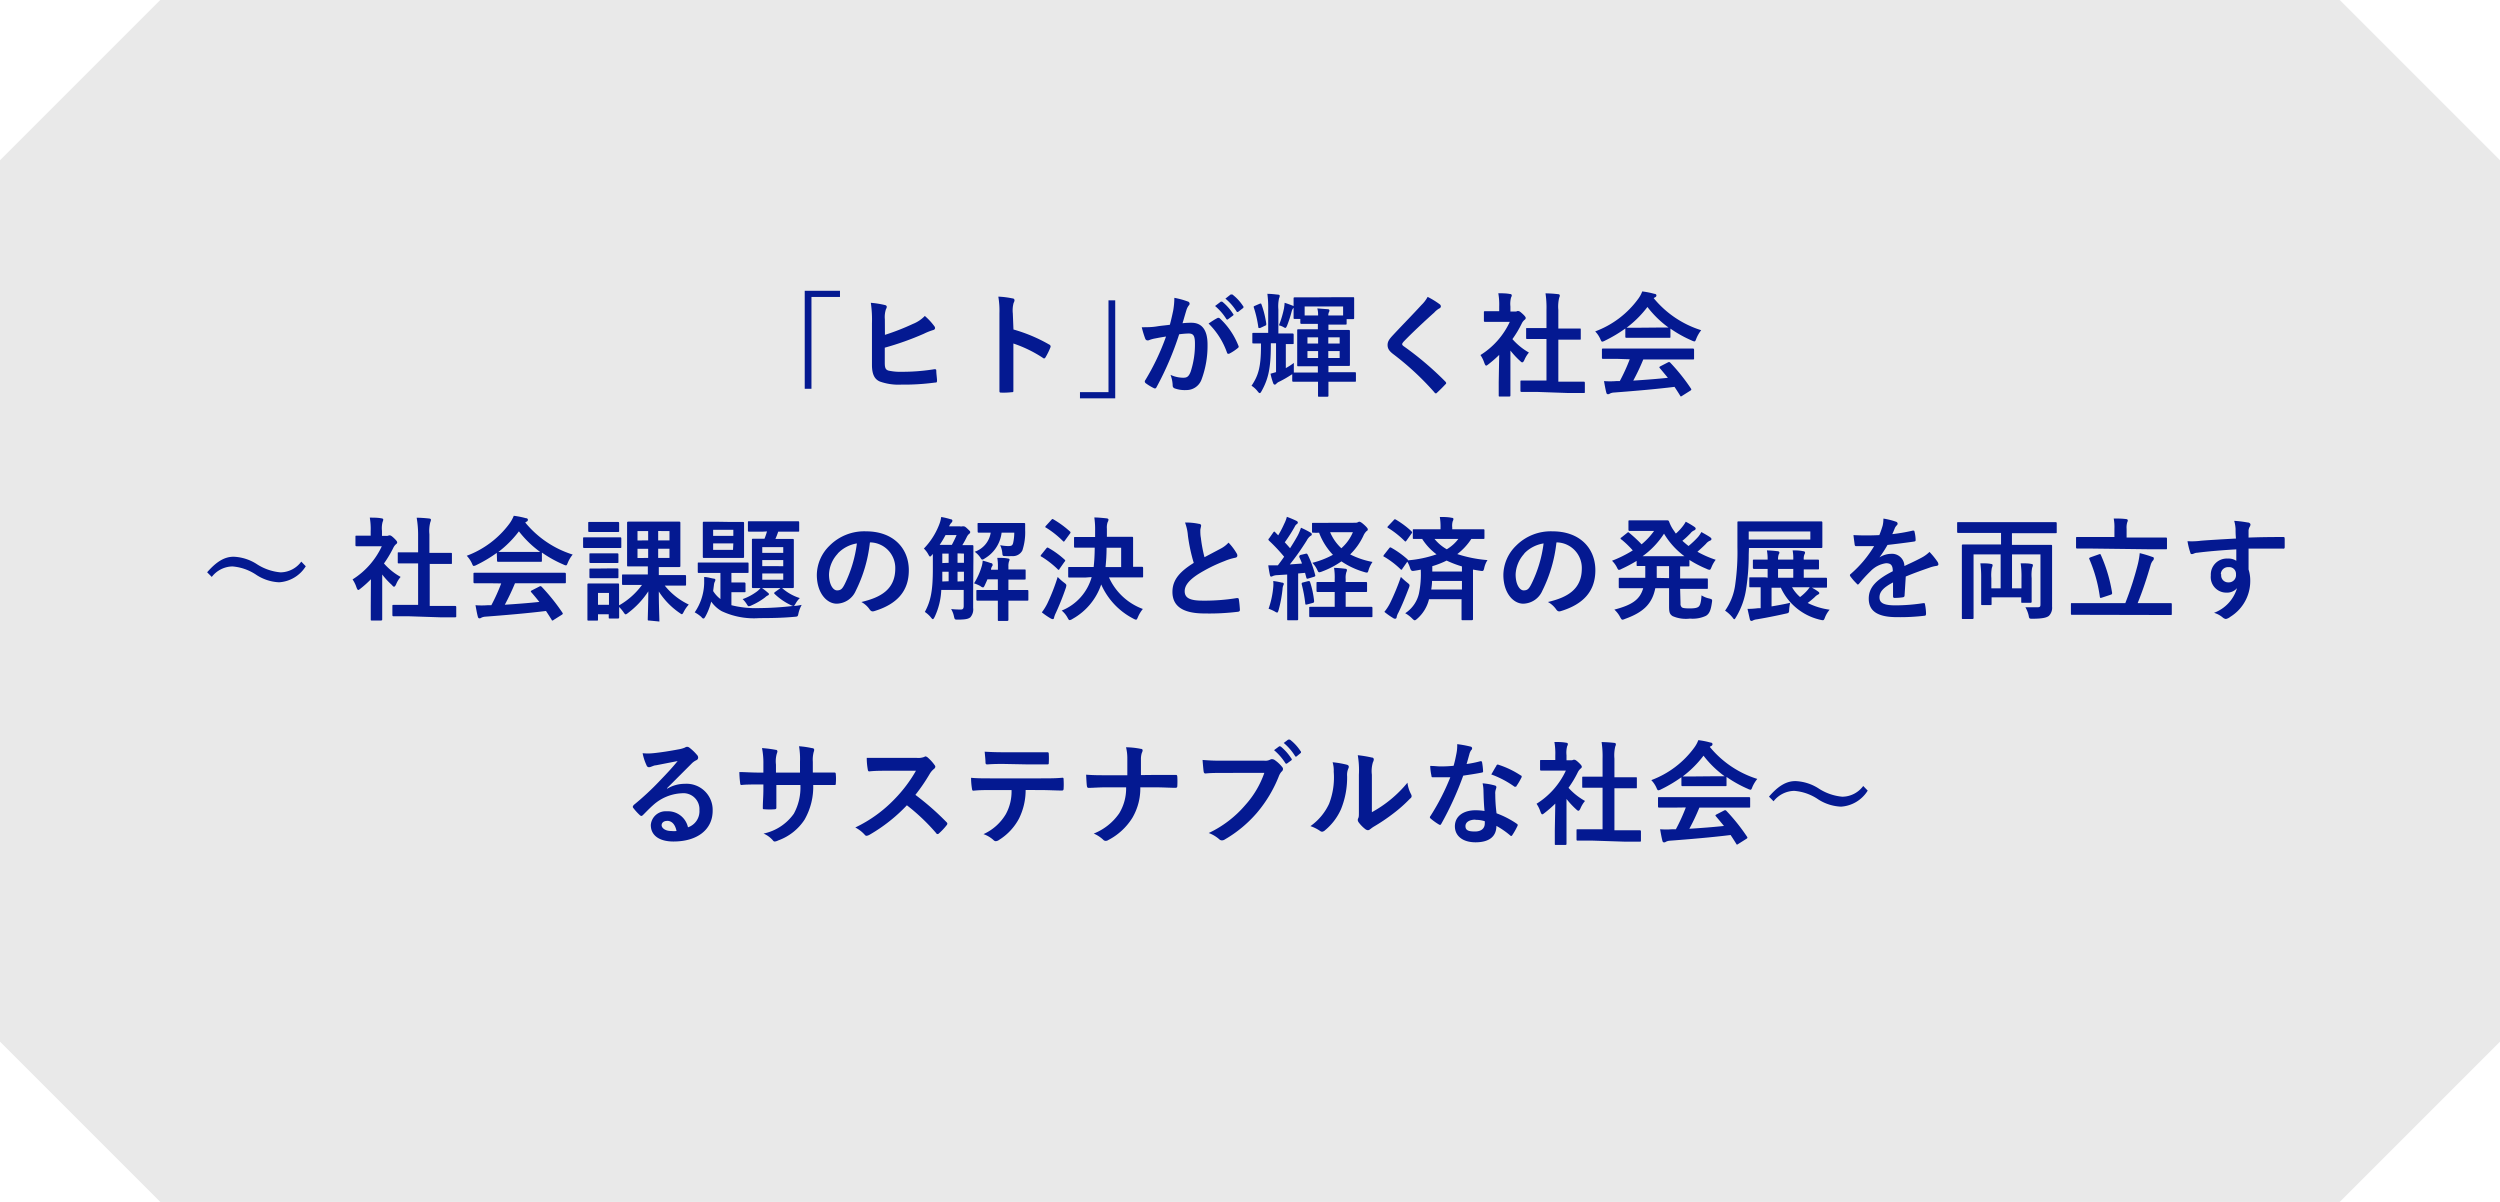 <svg xmlns="http://www.w3.org/2000/svg" viewBox="0 0 312 150"><defs><style>.cls-1{fill:#e9e9e9;}.cls-2{fill:#041991;}</style></defs><g id="レイヤー_2" data-name="レイヤー 2"><g id="contents"><path class="cls-1" d="M292,150H20L0,130V20L20,0H292l20,20V130Z"/><path class="cls-2" d="M104.83,36.29v.77h-3.56V48.52h-.84V36.29Z"/><path class="cls-2" d="M110.44,41.79a28.91,28.91,0,0,0,3.48-1.36,4.24,4.24,0,0,0,1.5-1,7.88,7.88,0,0,1,1.17,1.26c.16.19.15.43-.13.5a7.56,7.56,0,0,0-1.16.46,35.91,35.91,0,0,1-4.88,1.74v1.86c0,.66.1.89.46,1a7.18,7.18,0,0,0,1.77.15,25.19,25.19,0,0,0,3.95-.32c.21,0,.24,0,.25.2,0,.39.09.92.09,1.21s-.09.24-.3.26a28.8,28.8,0,0,1-4.16.25,6.92,6.92,0,0,1-2.66-.38c-.7-.29-1-.95-1-2.1V40.35a14.71,14.71,0,0,0-.14-2.56,11.62,11.62,0,0,1,1.76.28c.31.07.25.31.13.51a3.11,3.11,0,0,0-.14,1.27Z"/><path class="cls-2" d="M126.48,41.12A19.59,19.59,0,0,1,130.94,43a.26.26,0,0,1,.15.36,8.68,8.68,0,0,1-.6,1.22c-.06.1-.11.15-.18.15a.21.21,0,0,1-.16-.07,15.83,15.83,0,0,0-3.68-1.79V46c0,.91,0,1.73,0,2.74,0,.17,0,.21-.25.21A8.55,8.55,0,0,1,125,49c-.2,0-.27,0-.27-.21,0-1,0-1.86,0-2.76V39.09a10.5,10.5,0,0,0-.14-2.07,10.49,10.49,0,0,1,1.76.22c.19,0,.26.13.26.24a.76.76,0,0,1-.11.32,3.58,3.58,0,0,0-.1,1.32Z"/><path class="cls-2" d="M134.78,49.71v-.77h3.56V37.48h.84V49.71Z"/><path class="cls-2" d="M146.42,38.73a9.7,9.7,0,0,0,.14-1.56,9.82,9.82,0,0,1,1.68.46.28.28,0,0,1,.12.49,1.74,1.74,0,0,0-.28.54c-.18.57-.32,1.09-.5,1.68a9,9,0,0,1,1.12-.06c1.3,0,2,.91,2,2.7a12.08,12.08,0,0,1-.75,4.39,2,2,0,0,1-1.89,1.31,3.71,3.71,0,0,1-1.46-.21.37.37,0,0,1-.25-.39,4.08,4.08,0,0,0-.27-1.3,3.78,3.78,0,0,0,1.61.36c.46,0,.67-.16.9-.74a10.91,10.91,0,0,0,.54-3.49c0-1-.18-1.29-.79-1.29a10.63,10.63,0,0,0-1.18.1,38.55,38.55,0,0,1-2.82,6.59c-.08.18-.19.21-.36.12a6.44,6.44,0,0,1-1-.61.29.29,0,0,1-.11-.21.23.23,0,0,1,.06-.16A29.33,29.33,0,0,0,145.52,42c-.55.08-1,.17-1.37.24a4,4,0,0,0-.77.22c-.2.07-.37,0-.45-.18a13.22,13.22,0,0,1-.44-1.44c.62,0,1.24,0,1.85-.1s1.11-.13,1.66-.21C146.22,39.69,146.32,39.2,146.42,38.73Zm5.54.93c.1,0,.17,0,.27.07a9.3,9.3,0,0,1,2.32,3.41.2.2,0,0,1-.05.28,6,6,0,0,1-1.05.7c-.14.07-.28.05-.32-.11a9.46,9.46,0,0,0-2.3-3.63C151.18,40.14,151.59,39.86,152,39.66Zm.38-2c.07-.05.13,0,.21,0a6.4,6.4,0,0,1,1.33,1.5.13.13,0,0,1,0,.22l-.59.44a.15.15,0,0,1-.24,0,6.8,6.8,0,0,0-1.41-1.63Zm1.25-.91c.08,0,.12,0,.21,0a5.8,5.8,0,0,1,1.33,1.44.17.17,0,0,1,0,.26l-.56.43a.15.15,0,0,1-.24,0,6.49,6.49,0,0,0-1.4-1.61Z"/><path class="cls-2" d="M167,37.09c1.3,0,1.76,0,1.86,0s.14,0,.14.15,0,.31,0,.65v.49c0,1,0,1.22,0,1.29s0,.16-.14.16h-.8v.52c0,.14,0,.16-.17.16s-.45,0-1.58,0h-.52v.67h.81c1.21,0,1.63,0,1.71,0s.16,0,.16.16,0,.42,0,1.22V44.3c0,.81,0,1.13,0,1.22s0,.15-.16.15-.5,0-1.71,0h-.81v.78h1.42c1.31,0,1.76,0,1.86,0s.15,0,.15.16v.88c0,.14,0,.15-.15.15s-.55,0-1.86,0h-1.42c0,1.12,0,1.66,0,1.73s0,.14-.15.14h-1c-.14,0-.15,0-.15-.14s0-.61,0-1.73h-1.19c-1.33,0-1.8,0-1.88,0s-.15,0-.15-.15V46.7l-.13.08a14.61,14.61,0,0,1-1.44.83,1.21,1.21,0,0,0-.4.26.28.28,0,0,1-.21.13c-.08,0-.15-.06-.19-.17a7.88,7.88,0,0,1-.34-1.19l.69-.2v-3.6h-.65v.26c0,2.85-.32,4.21-1.15,5.7-.09.16-.15.26-.23.26s-.16-.08-.28-.24a3.1,3.1,0,0,0-.75-.68c.87-1.28,1.18-2.38,1.18-5v-.28l-.92,0c-.14,0-.16,0-.16-.15v-1c0-.15,0-.17.16-.17s.42,0,1.47,0h.35V38.67a13.89,13.89,0,0,0-.1-2c.43,0,.85.05,1.32.1.15,0,.22.07.22.14a.7.7,0,0,1-.08.3,4.61,4.61,0,0,0-.09,1.41v3h.27c1,0,1.4,0,1.48,0s.16,0,.16.17v1c0,.14,0,.15-.16.15l-.82,0v3c.32-.18.67-.39,1-.65,0,.28,0,.61,0,.88s0,.25,0,.32c.18,0,.69,0,1.81,0h1.19v-.78h-.72c-1.2,0-1.62,0-1.72,0s-.14,0-.14-.15,0-.41,0-1.22V42.47c0-.8,0-1.13,0-1.22s0-.16.14-.16.52,0,1.72,0h.72v-.67h-.44c-1.13,0-1.51,0-1.59,0s-.16,0-.16-.16V39.8h-.69c-.13,0-.15,0-.15-.16s0-.27,0-1.29V38c0-.43,0-.65,0-.74s0-.15.15-.15.54,0,1.85,0Zm-9.75,3.85c-.16,0-.2,0-.21-.1a13.8,13.8,0,0,0-.56-2.45c-.05-.14,0-.17.12-.22l.55-.24c.17-.07.22-.07.26,0a11.76,11.76,0,0,1,.62,2.47c0,.15,0,.19-.15.25Zm3-2.54a4.3,4.3,0,0,0,.07-.61,10.06,10.06,0,0,1,1,.36c.09,0,.15.08.15.15a.26.26,0,0,1-.1.19,1.14,1.14,0,0,0-.17.38,15.46,15.46,0,0,1-.58,1.79c-.09.18-.13.26-.2.26a.4.4,0,0,1-.21-.08,2.14,2.14,0,0,0-.6-.24A12.31,12.31,0,0,0,160.26,38.4Zm2.57-.15v1.12h1.68c0-.26,0-.51-.1-.88l1.3.1c.14,0,.21.07.21.14a.45.45,0,0,1-.07.25,1,1,0,0,0-.07.39h1.85V38.25Zm1.68,4.62V42.1h-1.33v.77Zm0,1.81v-.87h-1.33v.87Zm1.27-2.58v.77h1.42V42.1Zm1.42,1.71h-1.42v.87h1.42Z"/><path class="cls-2" d="M179.71,38a.35.35,0,0,1,.11.22.29.29,0,0,1-.19.27A2.46,2.46,0,0,0,179,39c-1.21,1.08-2.75,2.52-3.83,3.64-.13.16-.18.24-.18.31s.05.16.18.25a39.2,39.2,0,0,1,5.21,4.42c.06.07.1.12.1.18s0,.1-.1.17c-.32.35-.73.75-1,1s-.15.11-.2.11-.1,0-.17-.12a35.13,35.13,0,0,0-5.1-4.74c-.53-.4-.74-.71-.74-1.17s.25-.77.69-1.24c1.19-1.28,2.35-2.45,3.55-3.76a4.14,4.14,0,0,0,.76-1A10.18,10.18,0,0,1,179.71,38Z"/><path class="cls-2" d="M187.1,44.29a14.34,14.34,0,0,1-1.33,1.16c-.14.11-.23.18-.3.18s-.14-.11-.22-.32a4,4,0,0,0-.49-1,9.66,9.66,0,0,0,3.66-4.14h-1.59c-1.06,0-1.4,0-1.48,0s-.16,0-.16-.16V39c0-.14,0-.16.16-.16s.42,0,1.48,0h.27V38.3a8.38,8.38,0,0,0-.11-1.7c.53,0,.95,0,1.45.09.14,0,.23.09.23.14a.59.59,0,0,1-.09.3,3.1,3.1,0,0,0-.08,1.12v.63h.59a.39.39,0,0,0,.26-.06.71.71,0,0,1,.16,0c.08,0,.22.08.52.36s.38.41.38.51a.27.27,0,0,1-.14.22,1.41,1.41,0,0,0-.33.41,13.41,13.41,0,0,1-1.19,2A8,8,0,0,0,190.81,44a3.45,3.45,0,0,0-.56.91c-.1.21-.17.31-.27.31s-.15-.06-.27-.17a10.48,10.48,0,0,1-1.21-1.3v3.93c0,1,0,1.59,0,1.66s0,.15-.17.15h-1.12c-.15,0-.17,0-.17-.15s0-.62,0-1.66Zm4.68,4.62c-1.33,0-1.8,0-1.88,0s-.15,0-.15-.16v-1.1c0-.14,0-.16.15-.16s.55,0,1.88,0H193V42.31h-.64c-1.24,0-1.68,0-1.76,0s-.14,0-.14-.14V41.08c0-.14,0-.14.14-.14H193V38.73a12.33,12.33,0,0,0-.12-2.12,15.34,15.34,0,0,1,1.56.1c.12,0,.22.07.22.14a.52.52,0,0,1-.07.29,4.75,4.75,0,0,0-.11,1.54V41h2.65c.14,0,.15,0,.15.14v1.11c0,.14,0,.14-.15.14s-.52,0-1.77,0h-.88v5.24h1.27c1.33,0,1.78,0,1.87,0s.17,0,.17.16v1.1c0,.14,0,.16-.17.16s-.54,0-1.87,0Z"/><path class="cls-2" d="M202.84,41a17.36,17.36,0,0,1-2.54,1.51,1,1,0,0,1-.34.13c-.09,0-.14-.1-.25-.35a3.32,3.32,0,0,0-.63-.93,11.67,11.67,0,0,0,5.38-4.08,3.71,3.71,0,0,0,.49-.91,9.83,9.83,0,0,1,1.51.3c.17,0,.26.1.26.19a.24.24,0,0,1-.14.23,1.17,1.17,0,0,0-.2.12,12.5,12.5,0,0,0,5.93,4,4.29,4.29,0,0,0-.61,1.05c-.09.25-.14.35-.24.35a1,1,0,0,1-.32-.11,15,15,0,0,1-2.67-1.49v1c0,.14,0,.15-.16.15s-.46,0-1.58,0h-2.16c-1.12,0-1.5,0-1.58,0s-.15,0-.15-.15Zm-.9,3.79c-1.32,0-1.77,0-1.85,0s-.17,0-.17-.15V43.66c0-.14,0-.16.17-.16s.53,0,1.85,0h7.47c1.31,0,1.76,0,1.84,0s.17,0,.17.16v1.05c0,.14,0,.15-.17.15s-.53,0-1.84,0h-4.33a26.12,26.12,0,0,1-1.25,2.64c1.46-.09,3-.21,4.32-.35-.33-.4-.65-.79-1-1.2-.1-.11-.08-.16.09-.25l.89-.46c.16-.08.2-.07.3,0a24,24,0,0,1,2.6,3.25c.07.11.07.17-.07.26l-1,.63c-.09.06-.13.09-.17.09s-.07,0-.11-.1c-.24-.39-.48-.76-.7-1.09-2.33.29-5.19.53-7.57.71a1.27,1.27,0,0,0-.5.13.38.38,0,0,1-.24.08c-.1,0-.17-.07-.2-.19-.12-.47-.21-1-.29-1.45a9.77,9.77,0,0,0,1.53,0h.44a22.8,22.8,0,0,0,1.24-2.72Zm4.79-3.91c.94,0,1.36,0,1.51,0a12.62,12.62,0,0,1-2.64-2.57A13.31,13.31,0,0,1,203,40.9c.13,0,.52,0,1.54,0Z"/><path class="cls-2" d="M25.85,71.42C27,70.11,28,69.48,29.16,69.48a5.75,5.75,0,0,1,2.84.89,6.48,6.48,0,0,0,3,1.06,3.26,3.26,0,0,0,2.6-1.34l.56.58a4.23,4.23,0,0,1-3.33,2A5.63,5.63,0,0,1,32,71.75a6.2,6.2,0,0,0-3-1.06A3.34,3.34,0,0,0,26.43,72Z"/><path class="cls-2" d="M46.29,72.29A13.15,13.15,0,0,1,45,73.45c-.14.11-.22.18-.29.18s-.14-.11-.22-.32a4,4,0,0,0-.49-1,9.7,9.7,0,0,0,3.65-4.14H46c-1.07,0-1.4,0-1.49,0s-.15,0-.15-.16V67c0-.14,0-.15.15-.15s.42,0,1.49,0h.26V66.3a8.38,8.38,0,0,0-.11-1.7c.53,0,1,0,1.46.09.14,0,.22.09.22.14a.7.7,0,0,1-.08.3,3.1,3.1,0,0,0-.08,1.12v.63h.58a.49.49,0,0,0,.27-.06.37.37,0,0,1,.15,0c.09,0,.23.08.52.36s.38.41.38.51a.27.27,0,0,1-.14.22,1.39,1.39,0,0,0-.32.41,14.29,14.29,0,0,1-1.19,2A7.72,7.72,0,0,0,50,72a3.2,3.2,0,0,0-.56.91c-.1.21-.17.31-.27.31S49,73.11,48.9,73a9.68,9.68,0,0,1-1.2-1.3v3.93c0,1,0,1.59,0,1.66s0,.15-.17.15H46.43c-.15,0-.16,0-.16-.15s0-.62,0-1.66ZM51,76.91c-1.33,0-1.79,0-1.87,0s-.16,0-.16-.16v-1.1c0-.14,0-.16.16-.16s.54,0,1.87,0h1.18V70.31h-2.4c-.12,0-.14,0-.14-.14v-1.1c0-.14,0-.14.14-.14h2.4V66.72A12.44,12.44,0,0,0,52,64.61a15.33,15.33,0,0,1,1.55.1c.13,0,.23.07.23.14a.62.62,0,0,1-.07.29,4.3,4.3,0,0,0-.12,1.54V69h2.65c.14,0,.16,0,.16.14v1.1c0,.14,0,.14-.16.14H53.63v5.24h1.28c1.33,0,1.78,0,1.86,0s.17,0,.17.16v1.1c0,.14,0,.16-.17.16s-.53,0-1.86,0Z"/><path class="cls-2" d="M62,69a17.25,17.25,0,0,1-2.53,1.51,1,1,0,0,1-.34.12c-.1,0-.14-.09-.25-.35a3.49,3.49,0,0,0-.63-.92,11.73,11.73,0,0,0,5.38-4.08,4.54,4.54,0,0,0,.49-.91,10.34,10.34,0,0,1,1.51.3c.17,0,.25.1.25.19a.24.24,0,0,1-.14.23,1,1,0,0,0-.19.12,12.52,12.52,0,0,0,5.92,4,4,4,0,0,0-.6,1c-.1.25-.14.35-.24.35a.91.91,0,0,1-.32-.11,14.77,14.77,0,0,1-2.68-1.49v1c0,.14,0,.15-.15.15s-.46,0-1.58,0H63.77c-1.12,0-1.5,0-1.58,0s-.16,0-.16-.15Zm-.9,3.79c-1.31,0-1.76,0-1.84,0s-.17,0-.17-.15v-1c0-.14,0-.16.17-.16s.53,0,1.84,0H68.6c1.32,0,1.77,0,1.85,0s.17,0,.17.16v1c0,.14,0,.15-.17.15s-.53,0-1.85,0H64.27A28.34,28.34,0,0,1,63,75.47c1.45-.09,3-.21,4.31-.35-.32-.4-.64-.79-1-1.2-.1-.11-.09-.16.08-.25l.9-.46c.15-.08.19-.07.29,0a24.89,24.89,0,0,1,2.61,3.25c.07.11.07.17-.07.26l-1,.63c-.08.06-.12.09-.17.09s-.07,0-.11-.1c-.24-.39-.48-.76-.7-1.09-2.32.29-5.18.53-7.56.71a1.28,1.28,0,0,0-.51.13.38.38,0,0,1-.24.08c-.09,0-.16-.07-.19-.19-.13-.47-.21-1-.3-1.45a9.77,9.77,0,0,0,1.53,0h.45a22.66,22.66,0,0,0,1.23-2.72Zm4.8-3.91c.93,0,1.35,0,1.51,0a12.92,12.92,0,0,1-2.65-2.57,13.26,13.26,0,0,1-2.56,2.57c.12,0,.52,0,1.54,0Z"/><path class="cls-2" d="M75.89,67.06c1.08,0,1.42,0,1.5,0s.15,0,.15.16v1c0,.16,0,.17-.15.17s-.42,0-1.5,0H74.42c-1.08,0-1.41,0-1.5,0s-.15,0-.15-.17v-1c0-.14,0-.16.15-.16s.42,0,1.5,0ZM81,77.44c-.14,0-.16,0-.16-.15s.06-1.78.07-3.49a10.72,10.72,0,0,1-2.52,2.69c-.15.12-.24.18-.31.18s-.14-.08-.28-.29a5,5,0,0,0-.53-.63c0,.92,0,1.21,0,1.28s0,.16-.14.16h-1c-.15,0-.16,0-.16-.16v-.37H74.63v.64c0,.14,0,.15-.15.15h-1c-.15,0-.17,0-.17-.15s0-.42,0-2.11v-.9c0-.88,0-1.22,0-1.32s0-.15.17-.15.38,0,1.28,0h1.08c.89,0,1.19,0,1.28,0s.14,0,.14.15,0,.42,0,1.08v1.5A9.09,9.09,0,0,0,80.12,73h-.46c-1.33,0-1.79,0-1.88,0s-.15,0-.15-.15v-1c0-.14,0-.16.15-.16s.55,0,1.88,0h1.19v-1h-.7c-1.23,0-1.64,0-1.74,0s-.15,0-.15-.15,0-.48,0-1.4V66.67c0-.93,0-1.32,0-1.4s0-.17.15-.17.51,0,1.74,0H83c1.23,0,1.65,0,1.75,0s.16,0,.16.17,0,.47,0,1.4v2.55c0,.92,0,1.33,0,1.4s0,.15-.16.15-.52,0-1.75,0h-.78v1h1.36c1.34,0,1.8,0,1.89,0s.15,0,.15.16v1c0,.14,0,.15-.15.15s-.55,0-1.89,0h-.62a8.53,8.53,0,0,0,3,2.37,4.08,4.08,0,0,0-.63.91c-.11.21-.16.29-.24.29s-.14-.07-.31-.18a9.33,9.33,0,0,1-2.56-2.65c0,1.76.07,3.3.07,3.58s0,.15-.16.15Zm-5.16-12.3c.9,0,1.18,0,1.26,0s.17,0,.17.16v.94c0,.14,0,.15-.17.15s-.36,0-1.26,0h-1c-.92,0-1.2,0-1.28,0s-.15,0-.15-.15v-.94c0-.14,0-.16.15-.16s.36,0,1.28,0Zm0,3.92c.84,0,1.09,0,1.18,0s.16,0,.16.15v.9c0,.14,0,.15-.16.15s-.34,0-1.18,0h-.94c-.85,0-1.11,0-1.19,0s-.15,0-.15-.15v-.9c0-.14,0-.15.15-.15s.34,0,1.19,0Zm0,1.88c.84,0,1.09,0,1.18,0s.16,0,.16.16V72c0,.14,0,.16-.16.16s-.34,0-1.18,0h-.94c-.85,0-1.11,0-1.19,0s-.15,0-.15-.16v-.89c0-.14,0-.16.15-.16s.34,0,1.19,0ZM74.63,74v1.48H76V74Zm6.26-6.56V66.28H79.56v1.17Zm0,2.19V68.49H79.56v1.15Zm1.25-3.36v1.17h1.41V66.28Zm1.41,2.21H82.14v1.15h1.41Z"/><path class="cls-2" d="M97.33,73.45c.08-.07.13-.1.18-.1s.07,0,.13.07a6,6,0,0,0,2.18,1.22,2.74,2.74,0,0,0-.49.62c-.17.29-.19.32-.28.36.32,0,.69-.07,1-.13a4.23,4.23,0,0,0-.39,1c-.09.46-.09.46-.54.49-1.42.13-2.78.16-4.34.16a9.47,9.47,0,0,1-4.72-.87,4.09,4.09,0,0,1-1.3-1.19,7.72,7.72,0,0,1-.72,1.85c-.11.18-.16.26-.23.26s-.14,0-.28-.19a4.37,4.37,0,0,0-.83-.58,6.7,6.7,0,0,0,1.18-3.63c0-.22,0-.49,0-.78.38,0,.78.13,1.16.2.17,0,.24.08.24.15a.49.49,0,0,1-.08.25,1.23,1.23,0,0,0-.1.39l-.1.76a3.72,3.72,0,0,0,.91,1V71.5h-1c-1.2,0-1.61,0-1.7,0s-.13,0-.13-.15v-1c0-.14,0-.15.13-.15s.5,0,1.7,0h2.66c1.21,0,1.61,0,1.7,0s.15,0,.15.15v1c0,.14,0,.15-.15.15s-.49,0-1.7,0h-.29v1.19h.61c.76,0,1,0,1,0s.15,0,.15.16v.91c0,.14,0,.15-.15.15s-.28,0-1,0h-.61v1.62a12.4,12.4,0,0,0,3.5.36A39.54,39.54,0,0,0,99,75.62a.93.93,0,0,1-.32-.11,7.59,7.59,0,0,1-2-1.38c-.11-.11-.08-.15.06-.26Zm-6.11-8.31c1,0,1.42,0,1.5,0s.14,0,.14.16,0,.42,0,1.22v1.72c0,.81,0,1.15,0,1.23s0,.16-.14.16-.45,0-1.5,0H89.37c-1.05,0-1.41,0-1.51,0s-.15,0-.15-.16,0-.42,0-1.23V66.49c0-.8,0-1.14,0-1.22s0-.16.15-.16.46,0,1.51,0Zm.3,1.74v-.76H89v.76Zm0,.94H89v.8h2.48Zm4.28,6.12c.1.08.16.12.16.21s-.07.14-.17.18a1.18,1.18,0,0,0-.3.22,8.41,8.41,0,0,1-1.7,1,1,1,0,0,1-.34.11c-.1,0-.14-.08-.25-.25a3,3,0,0,0-.52-.64,6.75,6.75,0,0,0,1.85-1,2.82,2.82,0,0,0,.45-.46A7.49,7.49,0,0,1,95.8,73.94Zm-.6-7.59c-1.2,0-1.61,0-1.7,0s-.16,0-.16-.14v-1c0-.14,0-.16.16-.16s.5,0,1.7,0h2.69c1.2,0,1.61,0,1.69,0s.16,0,.16.16v1c0,.13,0,.14-.16.14s-.49,0-1.69,0h-.77a8.31,8.31,0,0,1-.35.91h.63c1.06,0,1.41,0,1.51,0s.16,0,.16.15,0,.49,0,1.47v2.89c0,1,0,1.39,0,1.47s0,.15-.16.15-.45,0-1.51,0H95.49c-1.06,0-1.41,0-1.49,0s-.16,0-.16-.15,0-.5,0-1.47V68.85c0-1,0-1.38,0-1.47s0-.15.16-.15.42,0,1.41,0a8.1,8.1,0,0,0,.31-.91ZM95.13,69h2.62v-.72H95.13Zm2.62,1.66V69.9H95.13v.75Zm0,.91H95.13v.78h2.62Z"/><path class="cls-2" d="M108.56,67.73a17.73,17.73,0,0,1-1.76,6,2.66,2.66,0,0,1-2.38,1.61c-1.23,0-2.48-1.32-2.48-3.6a5.17,5.17,0,0,1,1.59-3.64,6.1,6.1,0,0,1,4.55-1.79c3.36,0,5.34,2.07,5.34,4.86,0,2.6-1.47,4.24-4.32,5.1-.29.08-.42,0-.6-.26a3,3,0,0,0-1-.88c2.37-.56,4.23-1.54,4.23-4.19a3.19,3.19,0,0,0-3.14-3.25Zm-4,1.36a4,4,0,0,0-1.1,2.59c0,1.29.52,2,1,2s.67-.19,1-.86a16.19,16.19,0,0,0,1.48-5A4.2,4.2,0,0,0,104.54,69.09Z"/><path class="cls-2" d="M121.45,74c0,.63,0,1.31,0,1.87a1.49,1.49,0,0,1-.35,1.17c-.27.21-.61.28-1.52.29-.43,0-.43,0-.53-.42a2.86,2.86,0,0,0-.35-.9,11.41,11.41,0,0,0,1.21.06c.25,0,.36-.11.36-.45v-2h-2.8a8.67,8.67,0,0,1-.83,3.38c-.1.18-.15.27-.22.27s-.11-.06-.2-.16a3.33,3.33,0,0,0-.8-.74c.73-1.35,1-2.62,1-5.37V69.13l-.11.13c-.11.13-.19.2-.24.2s-.13-.1-.22-.28a3,3,0,0,0-.55-.72,8.88,8.88,0,0,0,1.89-2.94,4,4,0,0,0,.27-1,8.42,8.42,0,0,1,1.17.28c.16,0,.23.11.23.19a.34.34,0,0,1-.11.23,1.4,1.4,0,0,0-.3.47h1.37a.64.64,0,0,0,.27,0,.35.35,0,0,1,.18,0c.07,0,.16,0,.46.29s.35.32.35.41,0,.15-.15.25a1.26,1.26,0,0,0-.28.39,11.09,11.09,0,0,1-.55,1c.83,0,1.12,0,1.21,0s.17,0,.17.15,0,.61,0,1.63ZM118.79,68c.22-.41.4-.77.59-1.22H118a11.91,11.91,0,0,1-.73,1.22Zm-.4,4.54V71.35h-.79c0,.43,0,.85,0,1.22Zm0-2.3V69.09h-.79v1.18Zm1.11-1.18v1.18h.8V69.09Zm.8,3.48V71.35h-.8v1.22Zm4.24-1.84a5.61,5.61,0,0,0-.08-1.08c.46,0,1,0,1.34.09.13,0,.19.05.19.14a.62.62,0,0,1-.07.23,1.89,1.89,0,0,0-.07.62v.37c1.38,0,1.87,0,2,0s.15,0,.15.15v.94c0,.15,0,.17-.15.17s-.58,0-2,0v1.3h.63c1.22,0,1.62,0,1.71,0s.15,0,.15.16v1c0,.16,0,.17-.15.17s-.49,0-1.71,0h-.63v.57c0,1.16,0,1.73,0,1.8s0,.16-.16.16h-1c-.15,0-.16,0-.16-.16s0-.64,0-1.8v-.57h-.81c-1.22,0-1.64,0-1.72,0s-.15,0-.15-.17v-1c0-.14,0-.16.15-.16s.5,0,1.72,0h.81V72.3h-1.3c-.1.25-.21.48-.31.7s-.16.31-.25.31a.7.7,0,0,1-.32-.17,4.7,4.7,0,0,0-.79-.34,8.27,8.27,0,0,0,.94-2.07,3.09,3.09,0,0,0,.14-.76,9.94,9.94,0,0,1,1,.3c.16,0,.23.1.23.17a.27.27,0,0,1,0,.15,1,1,0,0,0-.19.43l0,.08h.86ZM122,65.42c0-.14,0-.15.16-.15s.46,0,1.62,0h2.37c1.15,0,1.54,0,1.62,0s.19,0,.17.17l0,.7a7.23,7.23,0,0,1-.35,2.56,1.33,1.33,0,0,1-1.31.7,6.62,6.62,0,0,1-.74,0c-.38,0-.42,0-.45-.36a2.85,2.85,0,0,0-.27-1,5.53,5.53,0,0,0,1,.11c.41,0,.52-.07.61-.35a5.85,5.85,0,0,0,.15-1.32H125a4.31,4.31,0,0,1-2.1,3.21.68.68,0,0,1-.31.15c-.08,0-.14-.08-.26-.28a2.87,2.87,0,0,0-.69-.7,3,3,0,0,0,2-2.38c-1,0-1.4,0-1.47,0s-.16,0-.16-.15Z"/><path class="cls-2" d="M130.57,68.45c.12-.14.16-.14.28-.07a10.92,10.92,0,0,1,2,1.45c.06.06.09.09.09.12s0,.08-.09.16l-.63.9c0,.07-.07.1-.11.1s-.07,0-.13-.09a11.72,11.72,0,0,0-2-1.55c-.07,0-.11-.07-.11-.1a.35.35,0,0,1,.1-.17Zm.14,6.86A24.83,24.83,0,0,0,132,72a6,6,0,0,0,.78.7c.23.17.3.24.3.37a1.67,1.67,0,0,1-.07.31,32.37,32.37,0,0,1-1.25,3.13,2.93,2.93,0,0,0-.21.56c0,.12-.08.2-.17.2a.69.69,0,0,1-.29-.11,9.07,9.07,0,0,1-1.07-.74A6.57,6.57,0,0,0,130.71,75.31Zm.5-10.43c.11-.13.15-.13.26-.06a12.23,12.23,0,0,1,2.05,1.5.17.17,0,0,1,.08.12s0,.09-.08.17l-.65.89c-.1.14-.12.12-.24,0a11.55,11.55,0,0,0-2.07-1.64c-.07,0-.1-.07-.1-.1s0-.08.1-.17Zm4.2,7.2c-1.39,0-1.87,0-1.95,0s-.15,0-.15-.15v-1c0-.15,0-.17.15-.17s.56,0,1.95,0h1.08a22.54,22.54,0,0,0,.13-2.41H136c-1.29,0-1.74,0-1.81,0s-.15,0-.15-.15V67.17c0-.14,0-.15.15-.15s.52,0,1.81,0h.67v-.82a9.85,9.85,0,0,0-.1-1.62c.49,0,1.06.06,1.53.11.14,0,.24.09.24.17a.63.63,0,0,1-.1.29,2,2,0,0,0-.1.84v1h1.28c1.3,0,1.75,0,1.83,0s.16,0,.16.15,0,.44,0,1.24v2.36c.73,0,1,0,1.09,0s.16,0,.16.17v1c0,.14,0,.15-.16.15s-.56,0-1.93,0H138.4A7.46,7.46,0,0,0,142.63,76a4.09,4.09,0,0,0-.61,1c-.1.24-.16.34-.25.34a1.18,1.18,0,0,1-.34-.14,8.77,8.77,0,0,1-4-4.26,7.77,7.77,0,0,1-3.58,4.3.82.82,0,0,1-.35.15c-.1,0-.16-.09-.28-.32a3,3,0,0,0-.72-.87,6.34,6.34,0,0,0,3.74-4.18Zm4.51-1.31V68.36H138.1c0,.94-.06,1.73-.13,2.41Z"/><path class="cls-2" d="M149.64,65.38c.17,0,.26.11.26.22s-.1.4-.1.59,0,.62.07.94a17.4,17.4,0,0,0,.45,2.41l2-1.06a3.5,3.5,0,0,0,1-.76,6.84,6.84,0,0,1,1,1.32.51.51,0,0,1,.1.29c0,.14-.08.25-.28.28a6.86,6.86,0,0,0-1.34.42,19,19,0,0,0-3.29,1.64c-1.22.8-1.66,1.46-1.66,2.11,0,.83.62,1.18,2.23,1.18a25,25,0,0,0,4.27-.32c.16,0,.23,0,.26.17a13,13,0,0,1,.13,1.3c0,.15-.08.22-.25.24a29.53,29.53,0,0,1-4.17.21c-2.65,0-4-.87-4-2.69,0-1.56,1-2.58,2.66-3.62a21.61,21.61,0,0,1-.73-3.41,5.86,5.86,0,0,0-.36-1.63A7.8,7.8,0,0,1,149.64,65.38Z"/><path class="cls-2" d="M162.9,69.12c.18-.07.23,0,.3.1a12.72,12.72,0,0,1,.93,2.52c.05.15,0,.2-.16.25l-.7.21c-.17.06-.21,0-.24-.11l-.16-.6-.86.08v3.85c0,1.29,0,1.77,0,1.84s0,.15-.15.15h-1.07c-.14,0-.15,0-.15-.15s0-.55,0-1.84V71.7l-1.28.08a1.5,1.5,0,0,0-.51.11.48.48,0,0,1-.21.07c-.1,0-.13-.09-.16-.23-.08-.37-.14-.73-.2-1.18.41,0,.79,0,1.2,0,.26-.34.53-.7.78-1.07a21.12,21.12,0,0,0-1.88-2c-.05-.06-.08-.08-.08-.13s0-.09.1-.18l.49-.7c.05-.08.1-.12.14-.12s.07,0,.12.08l.37.38a13,13,0,0,0,.75-1.44,4.09,4.09,0,0,0,.33-.87,12.45,12.45,0,0,1,1.19.5c.14.07.18.14.18.23s-.06.12-.13.18a.76.76,0,0,0-.26.33,20.48,20.48,0,0,1-1.24,1.94c.23.25.45.49.66.74.33-.52.63-1,.94-1.56a6.22,6.22,0,0,0,.42-1,10.76,10.76,0,0,1,1.18.6c.12.07.17.13.17.21s0,.15-.16.21a1.7,1.7,0,0,0-.46.56c-.71,1.14-1.47,2.2-2.12,3l1.52-.11a8.16,8.16,0,0,0-.34-.81c0-.14,0-.17.14-.26Zm-4,4.17a4,4,0,0,0,0-.78,10.09,10.09,0,0,1,1.08.2c.17,0,.24.09.24.16a.4.4,0,0,1-.07.2,1.44,1.44,0,0,0-.09.46,16.24,16.24,0,0,1-.49,2.61c-.07.22-.11.31-.19.31a.69.69,0,0,1-.26-.12,4.88,4.88,0,0,0-.8-.36A11.16,11.16,0,0,0,158.9,73.29Zm4.37-.77c.16,0,.18,0,.23.13A11.42,11.42,0,0,1,164,75c0,.15,0,.2-.18.25l-.67.18c-.23.06-.24,0-.25-.09a16.27,16.27,0,0,0-.45-2.43c0-.15,0-.18.17-.22Zm4.67,1.36v1.85h1.32c1.33,0,1.78,0,1.85,0s.17,0,.17.14v1c0,.14,0,.15-.17.15s-.52,0-1.85,0h-3.84c-1.34,0-1.79,0-1.87,0s-.16,0-.16-.15v-1c0-.12,0-.14.16-.14s.53,0,1.87,0h1.15V73.88h-.43c-1.19,0-1.6,0-1.68,0s-.16,0-.16-.15v-.94c0-.14,0-.16.16-.16s.49,0,1.68,0h.43v-.31a7.62,7.62,0,0,0-.08-1.45,12.23,12.23,0,0,1,1.39.11c.13,0,.22.08.22.15a.68.68,0,0,1-.07.26,2.27,2.27,0,0,0-.09.86v.38h.82c1.19,0,1.59,0,1.68,0s.17,0,.17.16v.94c0,.14,0,.15-.17.15s-.49,0-1.68,0Zm1.21-8.64a.63.63,0,0,0,.32-.07.39.39,0,0,1,.18-.06c.1,0,.28.1.59.38s.46.46.46.56,0,.14-.16.24a1.79,1.79,0,0,0-.4.6,8,8,0,0,1-1.64,2.3,10.25,10.25,0,0,0,2.79.94,3.73,3.73,0,0,0-.49,1c-.07.25-.1.33-.22.33a1.57,1.57,0,0,1-.32-.07,10,10,0,0,1-2.85-1.33A10.65,10.65,0,0,1,165,71.32a1.2,1.2,0,0,1-.35.1c-.11,0-.17-.09-.26-.3a3.14,3.14,0,0,0-.61-.88,11,11,0,0,0,2.57-1,8.18,8.18,0,0,1-1.73-2.76,5.79,5.79,0,0,1-.72,0c-.14,0-.16,0-.16-.14v-.93c0-.14,0-.16.16-.16s.49,0,1.75,0ZM166,66.42a5.79,5.79,0,0,0,1.4,2,5.48,5.48,0,0,0,1.44-2Z"/><path class="cls-2" d="M173.36,68.43c.11-.14.15-.14.28-.07a11.36,11.36,0,0,1,2,1.43c.06.06.08.09.07.14a14.21,14.21,0,0,0,3.57-.75,7.15,7.15,0,0,1-1.79-1.92l-1,0c-.15,0-.17,0-.17-.16v-.91c0-.13,0-.14.17-.14s.56,0,1.92,0h1.37v-.18a7.47,7.47,0,0,0-.09-1.35c.51,0,1,0,1.48.1.14,0,.22.08.22.14a.62.62,0,0,1-.09.29,2,2,0,0,0-.06.77v.23h1.93c1.38,0,1.85,0,1.94,0s.15,0,.15.14v.91c0,.14,0,.16-.15.16s-.48,0-1.49,0a7.7,7.7,0,0,1-1.75,1.89,16.24,16.24,0,0,0,3.77.75,2.88,2.88,0,0,0-.41,1c-.1.39-.12.39-.52.33s-.58-.09-.88-.15v4.44c0,1.11,0,1.64,0,1.72s0,.16-.17.16h-1.11c-.14,0-.15,0-.15-.16s0-.61,0-1.72v-.74h-4.06a4.7,4.7,0,0,1-1.45,2.42c-.16.14-.25.21-.33.21s-.17-.07-.32-.22a3.85,3.85,0,0,0-.87-.66,4,4,0,0,0,1.71-2.44,11.81,11.81,0,0,0,.23-3c-.26.06-.53.1-.79.14s-.41.07-.54-.34a3.41,3.41,0,0,0-.35-.79L175,71c0,.07-.07.1-.12.1a.23.23,0,0,1-.12-.09,10.86,10.86,0,0,0-2-1.52c-.07,0-.11-.07-.11-.1a.4.4,0,0,1,.09-.17Zm.12,6.84A28.92,28.92,0,0,0,174.83,72a9.3,9.3,0,0,0,.78.7c.21.17.3.24.3.36a1.09,1.09,0,0,1-.09.33c-.42,1.09-.85,2.17-1.31,3.09a1.72,1.72,0,0,0-.21.56.19.19,0,0,1-.19.18.42.42,0,0,1-.25-.09,9.34,9.34,0,0,1-1.09-.77A5.86,5.86,0,0,0,173.48,75.27Zm.45-10.35c.11-.14.16-.14.28-.07a11.53,11.53,0,0,1,1.94,1.45s.08.09.08.13,0,.08-.08.17l-.63.88c-.12.14-.14.13-.26,0a11.47,11.47,0,0,0-2-1.58c-.07,0-.1-.07-.1-.1s0-.08.1-.17Zm8.52,8.65V72.5h-3.73c0,.37-.05.72-.1,1.07Zm-3.7-2.24h3.7v-.64a13.23,13.23,0,0,1-1.91-.73,11.11,11.11,0,0,1-1.79.7Zm.28-4.07a5.33,5.33,0,0,0,1.53,1.29A5,5,0,0,0,182,67.26Z"/><path class="cls-2" d="M194.24,67.73a17.73,17.73,0,0,1-1.76,6,2.66,2.66,0,0,1-2.38,1.61c-1.23,0-2.48-1.32-2.48-3.6a5.17,5.17,0,0,1,1.59-3.64,6.1,6.1,0,0,1,4.55-1.79c3.36,0,5.34,2.07,5.34,4.86,0,2.6-1.48,4.24-4.32,5.1-.29.08-.42,0-.6-.26a3,3,0,0,0-1-.88c2.37-.56,4.23-1.54,4.23-4.19a3.19,3.19,0,0,0-3.14-3.25Zm-4,1.36a4.06,4.06,0,0,0-1.09,2.59c0,1.29.52,2,1,2s.67-.19,1-.86a15.91,15.91,0,0,0,1.49-5A4.26,4.26,0,0,0,190.21,69.09Z"/><path class="cls-2" d="M209.73,75.3a.58.58,0,0,0,.16.49c.12.1.39.14,1,.14s.94-.07,1.11-.23.29-.49.35-1.4a3,3,0,0,0,.95.39c.38.1.41.12.35.48-.14,1-.32,1.42-.74,1.68a3.88,3.88,0,0,1-2,.35,4.14,4.14,0,0,1-2.17-.31c-.35-.23-.44-.47-.44-1.17V73.41h-1.72c-.39,1.94-1.47,3-3.78,3.83a1,1,0,0,1-.31.1c-.11,0-.17-.1-.31-.35a3.2,3.2,0,0,0-.71-.91c2.18-.57,3.19-1.23,3.6-2.67h-1c-1.33,0-1.79,0-1.88,0s-.17,0-.17-.15v-1c0-.14,0-.15.17-.15s.55,0,1.88,0h1.26c0-.31,0-.65,0-1v-.47l-.91,0c-.16,0-.17,0-.17-.15V70a17.77,17.77,0,0,1-1.88,1,.8.8,0,0,1-.32.12c-.11,0-.17-.12-.29-.37a3.31,3.31,0,0,0-.58-.77,14.89,14.89,0,0,0,2.59-1.29,12,12,0,0,0-1.41-1.36c-.07,0-.11-.09-.11-.14s0-.06.11-.12l.7-.56c.12-.1.15-.13.28,0a17.25,17.25,0,0,1,1.53,1.42,8.75,8.75,0,0,0,1.56-1.67h-1.56c-1.06,0-1.39,0-1.47,0s-.17,0-.17-.16v-1c0-.14,0-.16.17-.16s.41,0,1.47,0h1.93c.78,0,1.18,0,1.27,0s.17,0,.24.17a4.5,4.5,0,0,0,.65,1.2,1.73,1.73,0,0,0,.19.28,6.21,6.21,0,0,0,.84-.89,3.77,3.77,0,0,0,.39-.59,10.66,10.66,0,0,1,1.08.64c.13.09.16.16.16.23s-.06.15-.18.21a1.16,1.16,0,0,0-.48.38c-.3.3-.59.6-1,.92.25.23.51.45.77.65A11.08,11.08,0,0,0,211.93,67a3.67,3.67,0,0,0,.4-.6c.4.22.77.43,1.09.64.12.09.17.16.17.24s-.07.16-.19.2a1.27,1.27,0,0,0-.49.38c-.3.31-.67.64-1.07,1a12.67,12.67,0,0,0,2.28,1,3.89,3.89,0,0,0-.51.89c-.11.26-.15.36-.26.36A.84.84,0,0,1,213,71a14,14,0,0,1-2.16-1.12v.66c0,.14,0,.15-.16.15l-1,0v1.5h1.42c1.34,0,1.79,0,1.89,0s.15,0,.15.15v1c0,.14,0,.15-.15.15s-.55,0-1.89,0h-1.42Zm.48-5.89a9.61,9.61,0,0,1-2.54-2.81A10.29,10.29,0,0,1,205,69.41Zm-1.91,2.74v-1.5h-1.54v.47c0,.37,0,.7,0,1Z"/><path class="cls-2" d="M218.24,69.23a27.23,27.23,0,0,1-.31,4.18A9.48,9.48,0,0,1,216.67,77c-.11.18-.16.28-.23.28s-.12-.09-.24-.24a4.22,4.22,0,0,0-.91-.83,7.3,7.3,0,0,0,1.27-3.29,28.74,28.74,0,0,0,.27-4.68c0-2,0-2.87,0-3s0-.17.15-.17.56,0,1.91,0h6.47c1.35,0,1.84,0,1.92,0s.15,0,.15.17,0,.33,0,1v1c0,.66,0,.91,0,1s0,.15-.15.15-.57,0-1.92,0h-7.09Zm2.36,2.87V71c-1.18,0-1.61,0-1.68,0s-.16,0-.16-.17V70c0-.14,0-.16.16-.16s.5,0,1.68,0a6,6,0,0,0-.09-1.15,13.15,13.15,0,0,1,1.32.1c.14,0,.24.07.24.17a.45.45,0,0,1-.09.24,1.91,1.91,0,0,0-.08.64h1.9a5.28,5.28,0,0,0-.08-1.15c.52,0,.84,0,1.32.1.12,0,.23.07.23.15a.46.46,0,0,1-.08.26,1.44,1.44,0,0,0-.08.64c1.26,0,1.66,0,1.75,0s.15,0,.15.16v.89c0,.16,0,.17-.15.17s-.49,0-1.75,0V72.1h.82c1.36,0,1.84,0,1.92,0s.16,0,.16.15v.94c0,.14,0,.15-.16.15s-.53,0-1.73,0a6.49,6.49,0,0,1,.79.49c.1.07.14.13.14.2s-.07.13-.15.17a1.34,1.34,0,0,0-.41.31c-.32.29-.56.49-.89.74a8.68,8.68,0,0,0,2.74.84,3.29,3.29,0,0,0-.56.91c-.17.45-.17.45-.6.35a7.17,7.17,0,0,1-4.93-4h-1.16v2.33c.77-.13,1.61-.28,2.32-.45a6.29,6.29,0,0,0-.12.81c0,.47-.08.47-.47.55-1.19.27-2.48.52-3.54.7a1.5,1.5,0,0,0-.45.11.54.54,0,0,1-.25.09c-.08,0-.16-.05-.2-.2l-.29-1.3a10.76,10.76,0,0,0,1.34-.09l.3,0V73.29l-1.28,0c-.12,0-.14,0-.14-.15v-.94c0-.14,0-.15.14-.15s.56,0,1.85,0Zm5.33-5.77h-7.69v1h7.69ZM223.8,72.1V71h-1.9V72.1Zm-.15,1.19a4.62,4.62,0,0,0,1,1.22,6.18,6.18,0,0,0,.89-.82c.11-.13.21-.26.31-.4Z"/><path class="cls-2" d="M237.69,74.3c0,.16-.08.23-.26.25a7.47,7.47,0,0,1-1,.07c-.13,0-.18-.08-.18-.22,0-.5,0-1.2,0-1.71-1.24.65-1.69,1.19-1.69,1.86s.47,1,2,1a23.14,23.14,0,0,0,3.48-.28c.13,0,.19,0,.2.16a6.22,6.22,0,0,1,.13,1.14c0,.17-.05.27-.16.27a25.46,25.46,0,0,1-3.47.18c-2.3,0-3.52-.68-3.52-2.31,0-1.34.84-2.32,3-3.42,0-.71-.21-1-.84-1a3.31,3.31,0,0,0-1.94,1,18.59,18.59,0,0,0-1.4,1.52c-.07.09-.11.13-.17.13s-.09,0-.15-.1a6.69,6.69,0,0,1-.8-.92.24.24,0,0,1-.05-.13.17.17,0,0,1,.09-.15,14.35,14.35,0,0,0,2.93-3.48c-.66,0-1.41,0-2.24,0-.13,0-.17-.07-.19-.22s-.1-.74-.15-1.16a31.64,31.64,0,0,0,3.23,0,11.74,11.74,0,0,0,.42-1.2,3.84,3.84,0,0,0,.09-.86,8.81,8.81,0,0,1,1.6.4.25.25,0,0,1,.17.23.26.26,0,0,1-.1.21,1.19,1.19,0,0,0-.24.34c-.08.2-.15.38-.32.76a21.91,21.91,0,0,0,2.55-.44c.16,0,.2,0,.22.14a4.46,4.46,0,0,1,.14,1c0,.14,0,.2-.23.23-1,.15-2.26.3-3.28.42a15.14,15.14,0,0,1-1,1.55v0a2.74,2.74,0,0,1,1.4-.44,1.55,1.55,0,0,1,1.71,1.52c.55-.26,1.35-.62,2.06-1a4.29,4.29,0,0,0,1.07-.76,9.4,9.4,0,0,1,1,1.23.61.61,0,0,1,.11.31c0,.11-.07.17-.21.2a4.16,4.16,0,0,0-.86.21c-.91.32-1.82.63-3,1.12Z"/><path class="cls-2" d="M246.17,66.51c-1.26,0-1.68,0-1.76,0s-.16,0-.16-.15V65.32c0-.15,0-.16.16-.16s.5,0,1.76,0h8.59c1.26,0,1.68,0,1.76,0s.16,0,.16.16v1.07c0,.14,0,.15-.16.15s-.5,0-1.76,0h-3.67V68H254c1.37,0,1.85,0,1.95,0s.15,0,.15.15,0,.79,0,2.12v3c0,1.22,0,2,0,2.44a1.42,1.42,0,0,1-.4,1.15c-.27.22-.79.35-2,.36-.45,0-.45,0-.53-.43a3.66,3.66,0,0,0-.4-1c.52,0,1,0,1.43,0s.45-.08.45-.44V69.19H251.1v4.23h1.18V72.16a11.65,11.65,0,0,0-.1-1.86c.44,0,1,0,1.32.08.14,0,.21.08.21.15a1,1,0,0,1-.1.33,5,5,0,0,0-.06,1.3v1.69c0,.8,0,1.14,0,1.22s0,.16-.15.16h-1c-.14,0-.15,0-.15-.16v-.52h-3.7v.8c0,.14,0,.16-.15.16h-1c-.14,0-.15,0-.15-.16s0-.46,0-1.26V72.16a13.3,13.3,0,0,0-.1-1.86c.41,0,1,0,1.32.08.14,0,.21.08.21.15a1.15,1.15,0,0,1-.1.35,5.11,5.11,0,0,0-.06,1.28v1.26h1.16V69.19H246.3v6c0,1.22,0,1.82,0,1.91s0,.15-.16.15H245c-.14,0-.16,0-.16-.15s0-.69,0-2V70.1c0-1.3,0-1.92,0-2s0-.15.16-.15.57,0,1.94,0h2.79V66.51Z"/><path class="cls-2" d="M260.33,76.73c-1.24,0-1.66,0-1.74,0s-.14,0-.14-.15V75.42c0-.14,0-.15.14-.15s.5,0,1.74,0h4.91a41,41,0,0,0,1.57-4.89,10.29,10.29,0,0,0,.23-1.35,15.39,15.39,0,0,1,1.59.48c.13,0,.17.11.17.2a.42.42,0,0,1-.14.28,1.54,1.54,0,0,0-.27.56c-.49,1.68-1,3.22-1.61,4.72h2.37c1.23,0,1.65,0,1.74,0s.15,0,.15.15V76.6c0,.14,0,.15-.15.15s-.51,0-1.74,0Zm.78-8.27c-1.32,0-1.78,0-1.86,0s-.16,0-.16-.17V67.19c0-.16,0-.17.16-.17s.54,0,1.86,0h2.77V66a5.74,5.74,0,0,0-.09-1.29c.51,0,1,0,1.54.07.12,0,.22.08.22.15a.8.8,0,0,1-.08.28,2.38,2.38,0,0,0-.07.79v1.08h3c1.34,0,1.8,0,1.88,0s.16,0,.16.17v1.13c0,.16,0,.17-.16.17s-.54,0-1.88,0Zm.81.73c.19-.07.21-.06.27.08a18.73,18.73,0,0,1,1.4,4.71c0,.14,0,.18-.17.24l-1.09.36c-.2.07-.24.06-.27-.1a17.94,17.94,0,0,0-1.31-4.7c-.06-.14,0-.16.15-.23Z"/><path class="cls-2" d="M279,66a4.72,4.72,0,0,0-.17-1,13.8,13.8,0,0,1,1.64.2c.24,0,.39.14.39.26a.61.61,0,0,1-.12.32,1.35,1.35,0,0,0-.12.41c0,.18,0,.36,0,.9,1.51-.06,2.95-.07,4.3-.07.16,0,.19,0,.21.21,0,.35,0,.71,0,1.06,0,.16-.07.2-.24.18-1.46,0-2.82,0-4.27,0,0,.85,0,1.75,0,2.6a4.4,4.4,0,0,1,.21,1.39,5.23,5.23,0,0,1-2.49,4.52,1.28,1.28,0,0,1-.55.27.79.79,0,0,1-.42-.21,3,3,0,0,0-1.06-.56,4.71,4.71,0,0,0,2.87-3.08,1.64,1.64,0,0,1-1.32.56,1.94,1.94,0,0,1-1.95-2.15,2,2,0,0,1,2.12-2.1,1.73,1.73,0,0,1,1.06.28c0-.49,0-1,0-1.43-1.77.1-3.74.27-4.85.42-.31,0-.53.17-.66.17s-.19,0-.23-.19a8.57,8.57,0,0,1-.35-1.42,8.56,8.56,0,0,0,1.7-.06c.86-.07,2.67-.18,4.35-.27C279,66.71,279,66.36,279,66Zm-1.79,5.68a.87.87,0,0,0,.89,1,.9.9,0,0,0,.95-1,.84.84,0,0,0-.92-.9A.9.9,0,0,0,277.16,71.66Z"/><path class="cls-2" d="M83.24,98.45a4.18,4.18,0,0,1,2.22-.63,3.26,3.26,0,0,1,3.48,3.36c0,2.34-1.9,3.84-4.89,3.84-1.77,0-2.83-.76-2.83-2.06a1.86,1.86,0,0,1,2-1.71,2.55,2.55,0,0,1,2.64,2,2.12,2.12,0,0,0,1.43-2.13,2,2,0,0,0-2.2-2.12,5.7,5.7,0,0,0-3.59,1.49c-.41.36-.8.77-1.22,1.19-.1.1-.17.15-.24.15a.38.38,0,0,1-.21-.12,7,7,0,0,1-.82-.91c-.09-.12,0-.21.07-.33a34.34,34.34,0,0,0,3.32-3.09c.87-.9,1.52-1.6,2.17-2.4l-2.71.53c-.18,0-.36.09-.58.17a1,1,0,0,1-.28.07.32.32,0,0,1-.31-.24,6.22,6.22,0,0,1-.49-1.51,6.28,6.28,0,0,0,1.3,0c.85-.08,2.09-.27,3.18-.48a3.71,3.71,0,0,0,.77-.21.77.77,0,0,1,.27-.11.5.5,0,0,1,.32.11,5.88,5.88,0,0,1,.94.9.49.49,0,0,1,.15.34.36.36,0,0,1-.24.33,2.07,2.07,0,0,0-.61.45c-1,1-2,2-3,3Zm0,4c-.41,0-.67.24-.67.54s.38.72,1.22.72a3.2,3.2,0,0,0,.64,0C84.26,102.88,83.84,102.44,83.25,102.44Z"/><path class="cls-2" d="M102,96.41c.69,0,1.47,0,2.11,0,.17,0,.19.07.2.23a6.73,6.73,0,0,1,0,1.1c0,.19,0,.24-.24.23l-2,0h-.58a8.27,8.27,0,0,1-1.08,4.32,6.58,6.58,0,0,1-3.3,2.6,1.09,1.09,0,0,1-.4.13c-.08,0-.15,0-.26-.15a3.2,3.2,0,0,0-1.16-.84,6.17,6.17,0,0,0,3.78-2.48,6.82,6.82,0,0,0,.82-3.58h-3v.51c0,.82,0,1.58,0,2.32,0,.16-.08.19-.24.2a8,8,0,0,1-1.2,0c-.18,0-.27,0-.25-.2,0-.72.07-1.41.07-2.29V97.9h-.42c-.76,0-1.88,0-2.31.07-.12,0-.16-.08-.17-.26a12.21,12.21,0,0,1-.1-1.36c.59,0,1.5.07,2.58.07h.42v-1a9.71,9.71,0,0,0-.17-2.06,14.78,14.78,0,0,1,1.71.22c.15,0,.21.1.21.2a1,1,0,0,1-.08.29,3.45,3.45,0,0,0-.1,1.35v1h3V95.05a9.5,9.5,0,0,0-.12-1.92,11.44,11.44,0,0,1,1.63.24c.2,0,.26.11.26.22a.79.79,0,0,1-.06.25,3.82,3.82,0,0,0-.11,1.23v1.34Z"/><path class="cls-2" d="M114.36,94.58a2.13,2.13,0,0,0,1-.12.22.22,0,0,1,.15-.06.57.57,0,0,1,.24.11,5.43,5.43,0,0,1,.91,1,.34.34,0,0,1,.07.18.41.41,0,0,1-.18.28,2.26,2.26,0,0,0-.52.61,22.75,22.75,0,0,1-1.79,2.62,33.3,33.3,0,0,1,3.87,3.39.33.33,0,0,1,.12.2.36.36,0,0,1-.1.21,7.65,7.65,0,0,1-.94,1,.24.24,0,0,1-.17.09c-.07,0-.12,0-.19-.12a25.1,25.1,0,0,0-3.65-3.47,20.45,20.45,0,0,1-4.7,3.7,1.06,1.06,0,0,1-.33.11.29.29,0,0,1-.23-.13,4.17,4.17,0,0,0-1.18-.91,16.8,16.8,0,0,0,4.93-3.57,17.31,17.31,0,0,0,2.64-3.51h-3.62c-.73,0-1.46,0-2.21.08-.11,0-.16-.08-.18-.23a8.22,8.22,0,0,1-.13-1.46c.76,0,1.46,0,2.37,0Z"/><path class="cls-2" d="M128,98.59a8,8,0,0,1-.83,3.57,7,7,0,0,1-2.47,2.65.81.81,0,0,1-.42.17.41.41,0,0,1-.29-.14,3.66,3.66,0,0,0-1.25-.74,6.22,6.22,0,0,0,2.79-2.5,5.86,5.86,0,0,0,.71-3h-2.66c-.7,0-1.38,0-2.1.08-.12,0-.16-.08-.18-.26a8.48,8.48,0,0,1-.11-1.35c.78.07,1.57.07,2.38.07h6.29c1.09,0,1.9,0,2.73-.08.14,0,.15.08.15.28a9.73,9.73,0,0,1,0,1.08c0,.18-.08.24-.21.24-.72,0-1.69-.06-2.66-.06Zm-2.78-3.25c-.64,0-1.2,0-2,.06-.18,0-.22-.07-.23-.24,0-.34-.06-.84-.1-1.35,1,.06,1.69.07,2.32.07h3.14c.79,0,1.67,0,2.37,0,.14,0,.17.08.17.26a8.85,8.85,0,0,1,0,1c0,.19,0,.26-.19.26-.75,0-1.58,0-2.35,0Z"/><path class="cls-2" d="M144.22,96.71l2.44,0c.2,0,.25,0,.27.25a9.91,9.91,0,0,1,0,1.09c0,.22-.06.27-.27.27-.51,0-1.57-.06-2.35-.06h-2a7.22,7.22,0,0,1-1,3.82,7.71,7.71,0,0,1-3,2.76.57.57,0,0,1-.32.1.42.42,0,0,1-.31-.14,4,4,0,0,0-1.18-.77,7,7,0,0,0,3.18-2.53,6,6,0,0,0,.86-3.24H137.9c-.68,0-1.48.06-2,.07-.18,0-.23-.06-.26-.27s-.07-.86-.09-1.38c.91.07,1.69.07,2.38.07h2.76c0-.7,0-1.46,0-2.08a5.8,5.8,0,0,0-.16-1.41,10,10,0,0,1,1.86.2c.15,0,.21.09.21.19a.78.78,0,0,1-.1.31,2.53,2.53,0,0,0-.11.85c0,.66,0,1.13,0,1.92Z"/><path class="cls-2" d="M152.79,96.46c-.91,0-1.71,0-2.32.07-.18,0-.23-.08-.26-.28s-.1-1-.13-1.41a25.14,25.14,0,0,0,2.69.09h5a1.27,1.27,0,0,0,.77-.14.41.41,0,0,1,.21-.05.72.72,0,0,1,.27.07,4.3,4.3,0,0,1,1,.92.38.38,0,0,1,.1.24.46.46,0,0,1-.2.35,2,2,0,0,0-.32.55,16.32,16.32,0,0,1-2.72,4.55,15.54,15.54,0,0,1-4,3.33.67.67,0,0,1-.38.13.49.49,0,0,1-.35-.15,4.18,4.18,0,0,0-1.3-.77,13.65,13.65,0,0,0,4.58-3.51,11.69,11.69,0,0,0,2.36-4Zm6.83-3.3c.07-.06.13,0,.21,0a6.4,6.4,0,0,1,1.33,1.5.14.14,0,0,1,0,.23l-.52.38a.15.15,0,0,1-.24-.05A6.94,6.94,0,0,0,159,93.62Zm1.15-.86c.08,0,.13,0,.21,0a5.8,5.8,0,0,1,1.33,1.44.16.16,0,0,1,0,.25l-.46.38a.2.2,0,0,1-.11.06.15.15,0,0,1-.13-.1,6.87,6.87,0,0,0-1.4-1.61Z"/><path class="cls-2" d="M168.1,95.44c.24.07.27.24.19.43a2,2,0,0,0-.17,1,10.49,10.49,0,0,1-.76,4.11,7.14,7.14,0,0,1-2,2.64.64.64,0,0,1-.36.18.47.47,0,0,1-.27-.11,4.89,4.89,0,0,0-1.19-.59,7,7,0,0,0,2.33-2.79,9.11,9.11,0,0,0,.58-4,3.57,3.57,0,0,0-.14-1.18A11.6,11.6,0,0,1,168.1,95.44Zm3.11,5.92a15.09,15.09,0,0,0,4.44-3.68,4.17,4.17,0,0,0,.44,1.42.63.63,0,0,1,.08.23c0,.1,0,.2-.21.35a17.41,17.41,0,0,1-2.07,1.84,23.5,23.5,0,0,1-2.5,1.68c-.25.17-.27.2-.4.29a.46.46,0,0,1-.28.12.65.65,0,0,1-.3-.12,4.23,4.23,0,0,1-.84-.85.58.58,0,0,1-.12-.3.46.46,0,0,1,.05-.21c.1-.18.09-.35.09-1.06V96.69a11.19,11.19,0,0,0-.14-2.44,14.49,14.49,0,0,1,1.75.29c.18,0,.25.13.25.24a.91.91,0,0,1-.11.35,3.8,3.8,0,0,0-.13,1.56Z"/><path class="cls-2" d="M184.75,95c.13,0,.18,0,.21.12a8.5,8.5,0,0,1,.13,1.13c0,.13-.06.15-.17.17-.76.15-1.44.25-2.31.38a39.66,39.66,0,0,1-2.73,6c-.06.1-.1.15-.16.15a.43.43,0,0,1-.17-.07,7.5,7.5,0,0,1-1-.72c-.07-.06-.1-.1-.1-.15a.24.24,0,0,1,.07-.17A28.4,28.4,0,0,0,181,97c-.53,0-1,0-1.4,0s-.42,0-.77,0c-.14,0-.17,0-.19-.22a6.47,6.47,0,0,1-.15-1.19c.58,0,.9.06,1.31.06a15.87,15.87,0,0,0,1.61-.08c.17-.58.26-1.06.36-1.56a5.09,5.09,0,0,0,.09-1.14,13.55,13.55,0,0,1,1.64.3.23.23,0,0,1,.22.21.32.32,0,0,1-.13.26,1.55,1.55,0,0,0-.22.52c-.1.34-.21.77-.34,1.19A13.23,13.23,0,0,0,184.75,95Zm.39,3.76a4.94,4.94,0,0,0-.11-1,7.58,7.58,0,0,1,1.53.27.22.22,0,0,1,.19.22,2.29,2.29,0,0,1-.08.3,1.41,1.41,0,0,0-.06.57,18.64,18.64,0,0,0,.16,2.38,11.51,11.51,0,0,1,2.52,1.3c.14.1.15.16.08.3a8.58,8.58,0,0,1-.64,1.13.17.17,0,0,1-.13.1s-.08,0-.14-.08a10.33,10.33,0,0,0-1.71-1.18c0,1.4-1,2.05-2.6,2.05s-2.58-.79-2.58-2,1-2,2.59-2a7.38,7.38,0,0,1,1.11.09C185.18,100.3,185.16,99.45,185.14,98.79Zm-1,3.53c-.7,0-1.25.28-1.25.81s.39.67,1.19.67,1.22-.4,1.22-1a2.18,2.18,0,0,0,0-.28A3.41,3.41,0,0,0,184.15,102.32Zm2.6-6.74c.09-.14.16-.16.3-.1a11.27,11.27,0,0,1,2.74,1.32c.09,0,.13.1.13.15a.38.38,0,0,1-.06.17,8.35,8.35,0,0,1-.59,1c0,.07-.08.09-.12.09a.21.21,0,0,1-.13,0,11.9,11.9,0,0,0-2.9-1.53C186.36,96.25,186.57,95.83,186.75,95.58Z"/><path class="cls-2" d="M194.1,100.29a14.34,14.34,0,0,1-1.33,1.16c-.14.11-.23.18-.3.18s-.14-.11-.22-.32a4,4,0,0,0-.49-1,9.66,9.66,0,0,0,3.66-4.14h-1.59c-1.06,0-1.4,0-1.48,0s-.15,0-.15-.16V95c0-.14,0-.15.15-.15s.42,0,1.48,0h.27V94.3a8.38,8.38,0,0,0-.11-1.7c.53,0,.95,0,1.45.09.14,0,.23.09.23.14a.59.59,0,0,1-.09.3,3.1,3.1,0,0,0-.08,1.12v.63h.59a.51.51,0,0,0,.27-.06.33.33,0,0,1,.15,0c.08,0,.22.08.52.36s.38.41.38.51a.27.27,0,0,1-.14.22,1.59,1.59,0,0,0-.33.41,13.41,13.41,0,0,1-1.19,2,8,8,0,0,0,2.06,1.64,3.45,3.45,0,0,0-.56.91c-.1.21-.17.31-.26.31s-.16-.06-.28-.17a10.48,10.48,0,0,1-1.21-1.3v3.93c0,1,0,1.59,0,1.66s0,.15-.17.15h-1.12c-.15,0-.17,0-.17-.15s0-.62,0-1.66Zm4.68,4.62c-1.33,0-1.79,0-1.88,0s-.15,0-.15-.16v-1.1c0-.14,0-.16.15-.16s.55,0,1.88,0H200V98.31h-2.4c-.13,0-.14,0-.14-.14v-1.1c0-.14,0-.14.14-.14H200V94.72a12.27,12.27,0,0,0-.12-2.11,15.34,15.34,0,0,1,1.56.1c.12,0,.22.07.22.14a.52.52,0,0,1-.07.29,4.75,4.75,0,0,0-.11,1.54V97h2.65c.14,0,.15,0,.15.14v1.1c0,.14,0,.14-.15.14h-2.65v5.24h1.27c1.33,0,1.78,0,1.87,0s.17,0,.17.16v1.1c0,.14,0,.16-.17.16s-.54,0-1.87,0Z"/><path class="cls-2" d="M209.84,97a17.36,17.36,0,0,1-2.54,1.51.91.91,0,0,1-.34.12c-.09,0-.14-.09-.25-.35a3.27,3.27,0,0,0-.63-.92,11.67,11.67,0,0,0,5.38-4.08,3.71,3.71,0,0,0,.49-.91,9.83,9.83,0,0,1,1.51.3c.17,0,.26.1.26.19a.24.24,0,0,1-.14.23,1.17,1.17,0,0,0-.2.12,12.5,12.5,0,0,0,5.93,4,4.29,4.29,0,0,0-.61,1c-.09.25-.14.35-.24.35a1,1,0,0,1-.32-.11,15,15,0,0,1-2.67-1.49v1c0,.14,0,.15-.16.15s-.46,0-1.58,0h-2.16c-1.12,0-1.5,0-1.58,0s-.15,0-.15-.15Zm-.9,3.79c-1.32,0-1.77,0-1.85,0s-.17,0-.17-.15v-1c0-.14,0-.16.17-.16s.53,0,1.85,0h7.47c1.31,0,1.76,0,1.84,0s.17,0,.17.16v1c0,.14,0,.15-.17.15s-.53,0-1.84,0h-4.33a26.12,26.12,0,0,1-1.25,2.64c1.46-.09,3-.21,4.32-.35-.33-.4-.65-.79-1-1.2-.1-.11-.08-.16.09-.25l.89-.46c.16-.08.2-.07.3,0a24,24,0,0,1,2.6,3.25c.07.11.07.17-.07.26l-1,.63c-.09.06-.13.09-.17.09s-.07,0-.11-.1c-.24-.39-.48-.76-.7-1.09-2.33.29-5.19.53-7.57.71a1.27,1.27,0,0,0-.5.13.38.38,0,0,1-.24.08c-.1,0-.17-.07-.2-.19-.12-.47-.21-1-.29-1.45a9.77,9.77,0,0,0,1.53,0h.44a22.8,22.8,0,0,0,1.24-2.72Zm4.79-3.91c.94,0,1.36,0,1.51,0a12.62,12.62,0,0,1-2.64-2.57A13.31,13.31,0,0,1,210,96.9c.13,0,.52,0,1.54,0Z"/><path class="cls-2" d="M220.77,99.42c1.13-1.31,2.14-1.94,3.3-1.94a5.81,5.81,0,0,1,2.85.89,6.45,6.45,0,0,0,3,1.06,3.28,3.28,0,0,0,2.61-1.34l.56.58a4.24,4.24,0,0,1-3.33,2,5.69,5.69,0,0,1-2.85-.91,6.14,6.14,0,0,0-3-1.06,3.35,3.35,0,0,0-2.57,1.3Z"/></g></g></svg>
